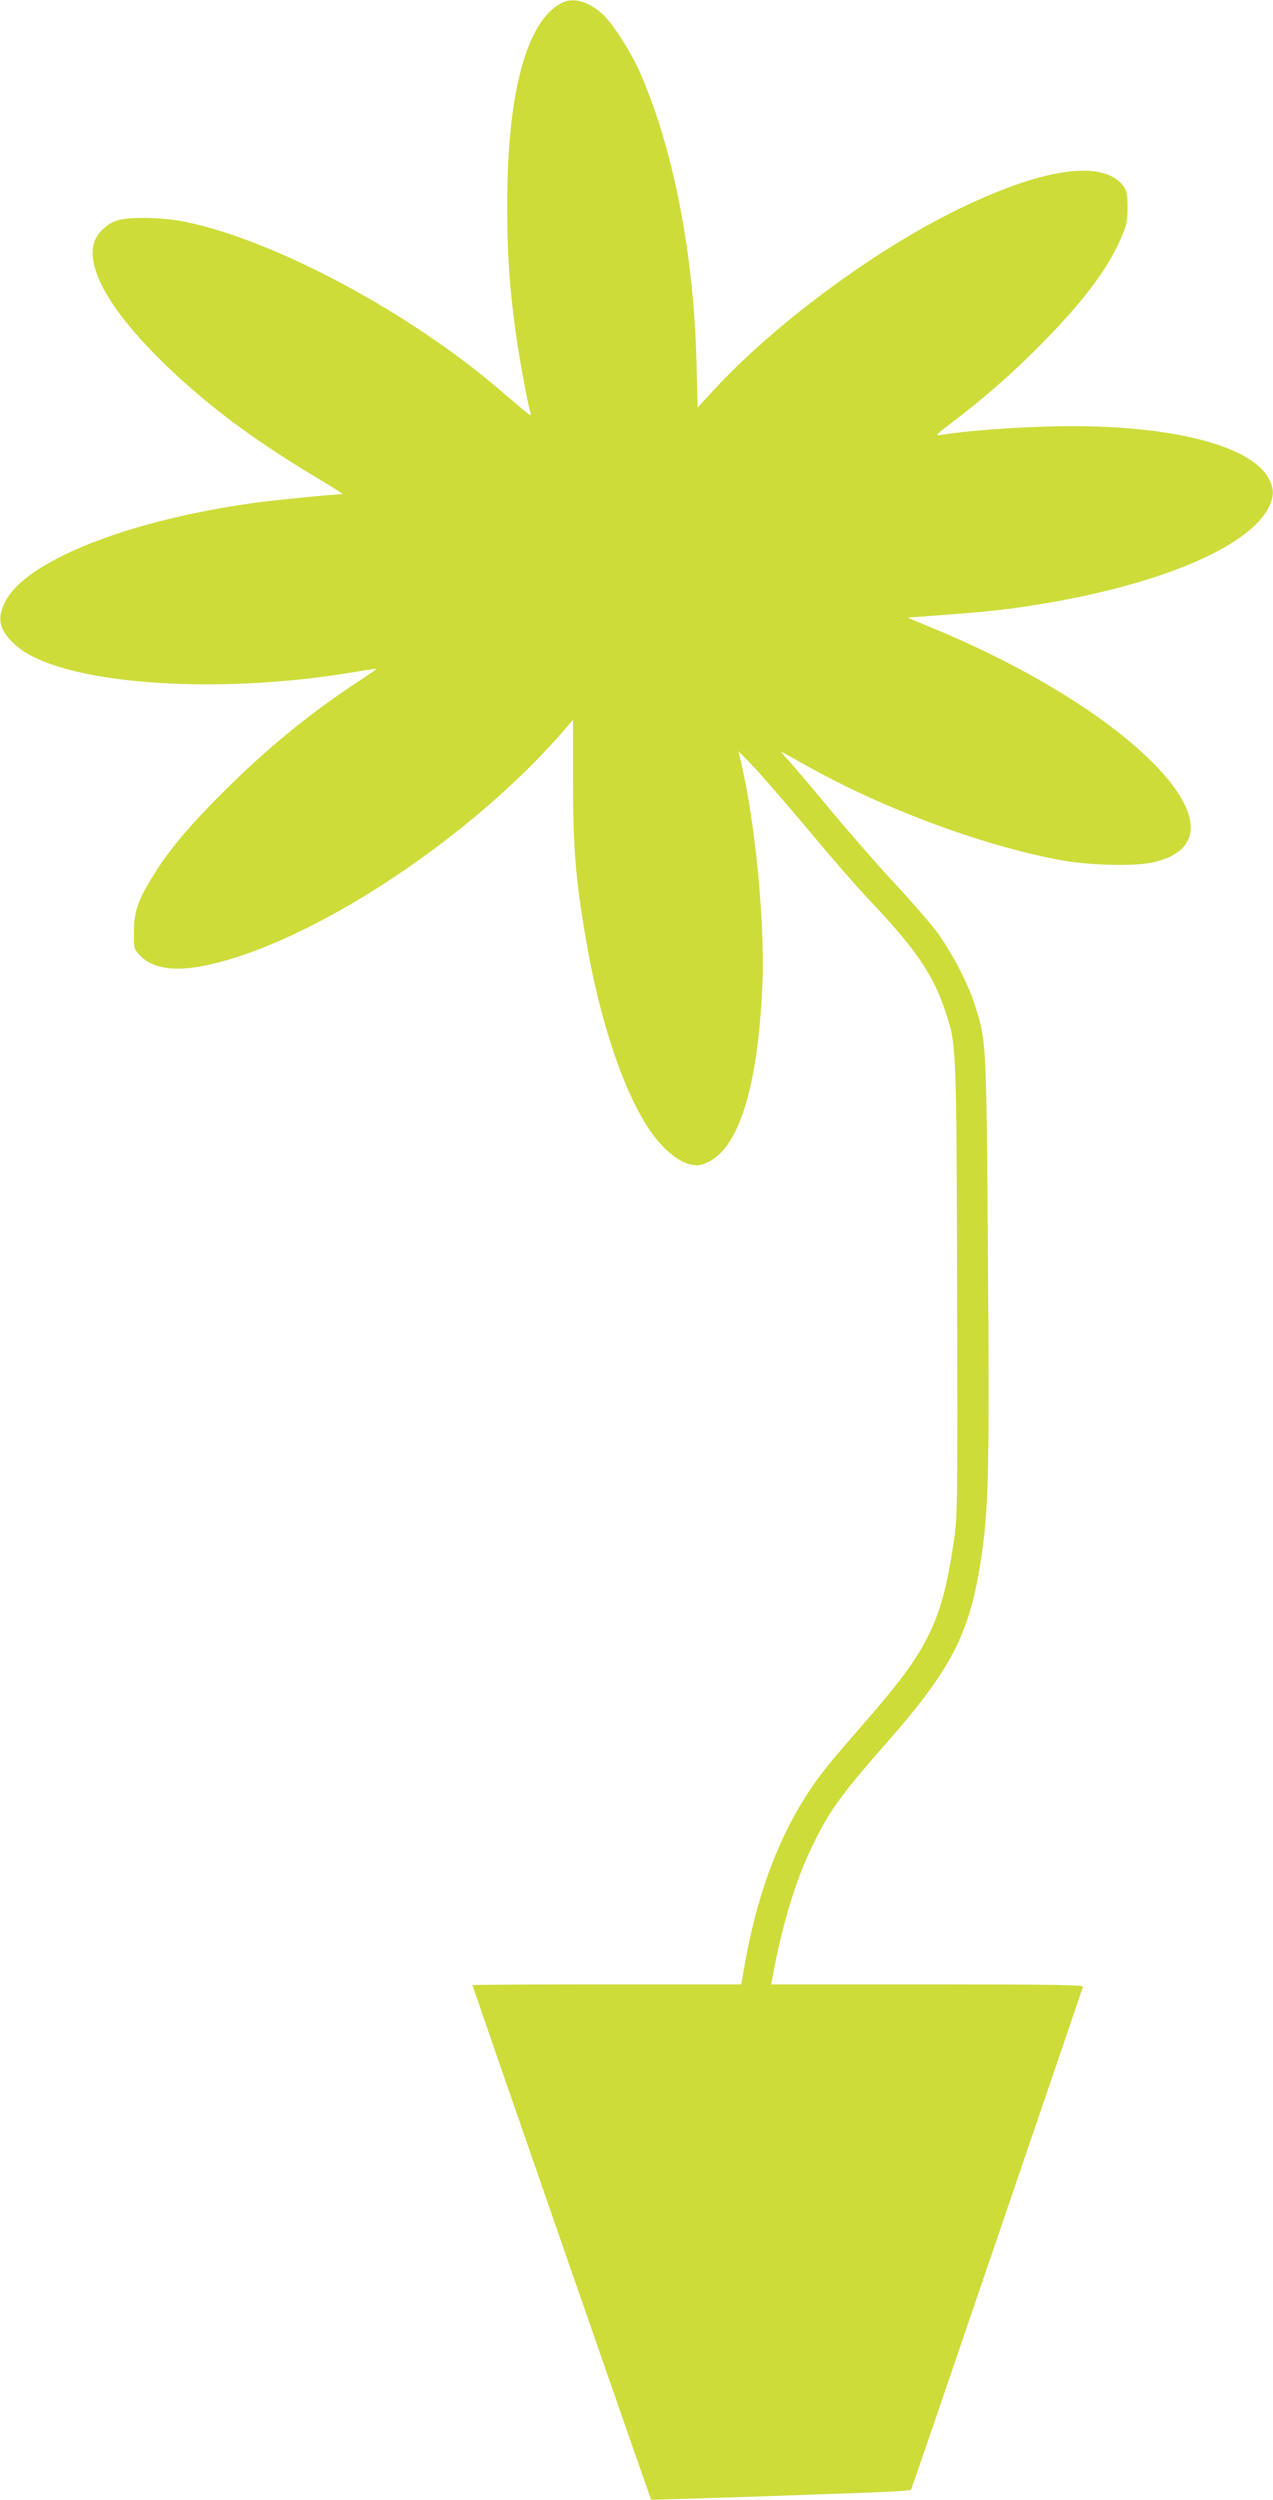 <?xml version="1.0" standalone="no"?>
<!DOCTYPE svg PUBLIC "-//W3C//DTD SVG 20010904//EN"
 "http://www.w3.org/TR/2001/REC-SVG-20010904/DTD/svg10.dtd">
<svg version="1.0" xmlns="http://www.w3.org/2000/svg"
 width="652pt" height="1280pt" viewBox="0 0 652 1280"
 preserveAspectRatio="xMidYMid meet">
<g transform="translate(0,1280) scale(0.1,-0.1)"
fill="#cddc39" stroke="none">
<path d="M2875 12784 c-177 -92 -277 -458 -277 -1024 -1 -250 11 -426 43 -660
18 -130 61 -364 76 -415 6 -21 5 -20 -154 116 -460 395 -1138 760 -1598 860
-116 26 -296 31 -362 11 -57 -17 -108 -67 -123 -120 -34 -128 82 -334 325
-578 224 -225 480 -419 819 -621 77 -46 135 -83 130 -83 -39 0 -362 -32 -454
-45 -647 -90 -1170 -298 -1274 -507 -44 -88 -30 -146 55 -222 220 -198 1013
-260 1739 -136 58 10 106 17 108 15 1 -1 -35 -26 -80 -56 -262 -171 -487 -355
-718 -588 -174 -174 -278 -300 -358 -435 -68 -113 -86 -169 -86 -268 -1 -86
-1 -87 34 -123 61 -63 174 -81 328 -49 544 110 1376 658 1857 1224 l30 35 0
-315 c0 -345 13 -494 65 -805 72 -421 193 -783 328 -982 61 -89 141 -158 201
-173 43 -10 55 -9 93 8 163 72 261 390 283 917 13 311 -37 825 -109 1130 l-14
60 77 -80 c42 -44 168 -190 281 -324 112 -135 249 -292 304 -350 247 -260 337
-391 401 -588 53 -162 54 -169 57 -1413 3 -1073 2 -1164 -15 -1280 -62 -424
-128 -561 -453 -933 -80 -92 -169 -195 -196 -230 -205 -252 -345 -585 -419
-990 l-23 -127 -688 0 c-378 0 -688 -2 -688 -4 0 -7 911 -2629 915 -2634 2 -3
1120 34 1248 42 43 2 80 6 83 8 2 2 200 580 440 1284 240 703 439 1285 441
1292 4 9 -159 12 -796 12 l-801 0 6 33 c48 263 115 488 199 664 89 186 149
271 389 543 339 387 428 565 486 973 34 239 38 466 30 1522 -8 1097 -8 1091
-66 1277 -36 114 -121 276 -199 381 -37 48 -134 160 -218 250 -83 89 -227 254
-321 367 -94 113 -190 226 -214 253 -25 26 -42 47 -40 47 3 0 54 -28 114 -62
398 -226 925 -422 1329 -494 142 -25 366 -30 458 -10 526 117 -65 756 -1102
1190 l-153 64 73 5 c311 23 390 31 533 52 653 97 1143 298 1246 511 28 57 25
102 -9 156 -109 172 -554 272 -1131 254 -190 -5 -417 -23 -535 -42 -39 -6 -38
-5 55 66 163 124 310 253 447 392 215 217 343 385 412 543 31 70 36 90 36 162
0 67 -4 86 -21 110 -106 141 -427 92 -881 -136 -420 -210 -919 -583 -1221
-912 l-79 -86 -6 241 c-14 547 -119 1087 -287 1470 -50 113 -144 260 -196 306
-74 65 -151 85 -209 54z"/>
</g>
</svg>
